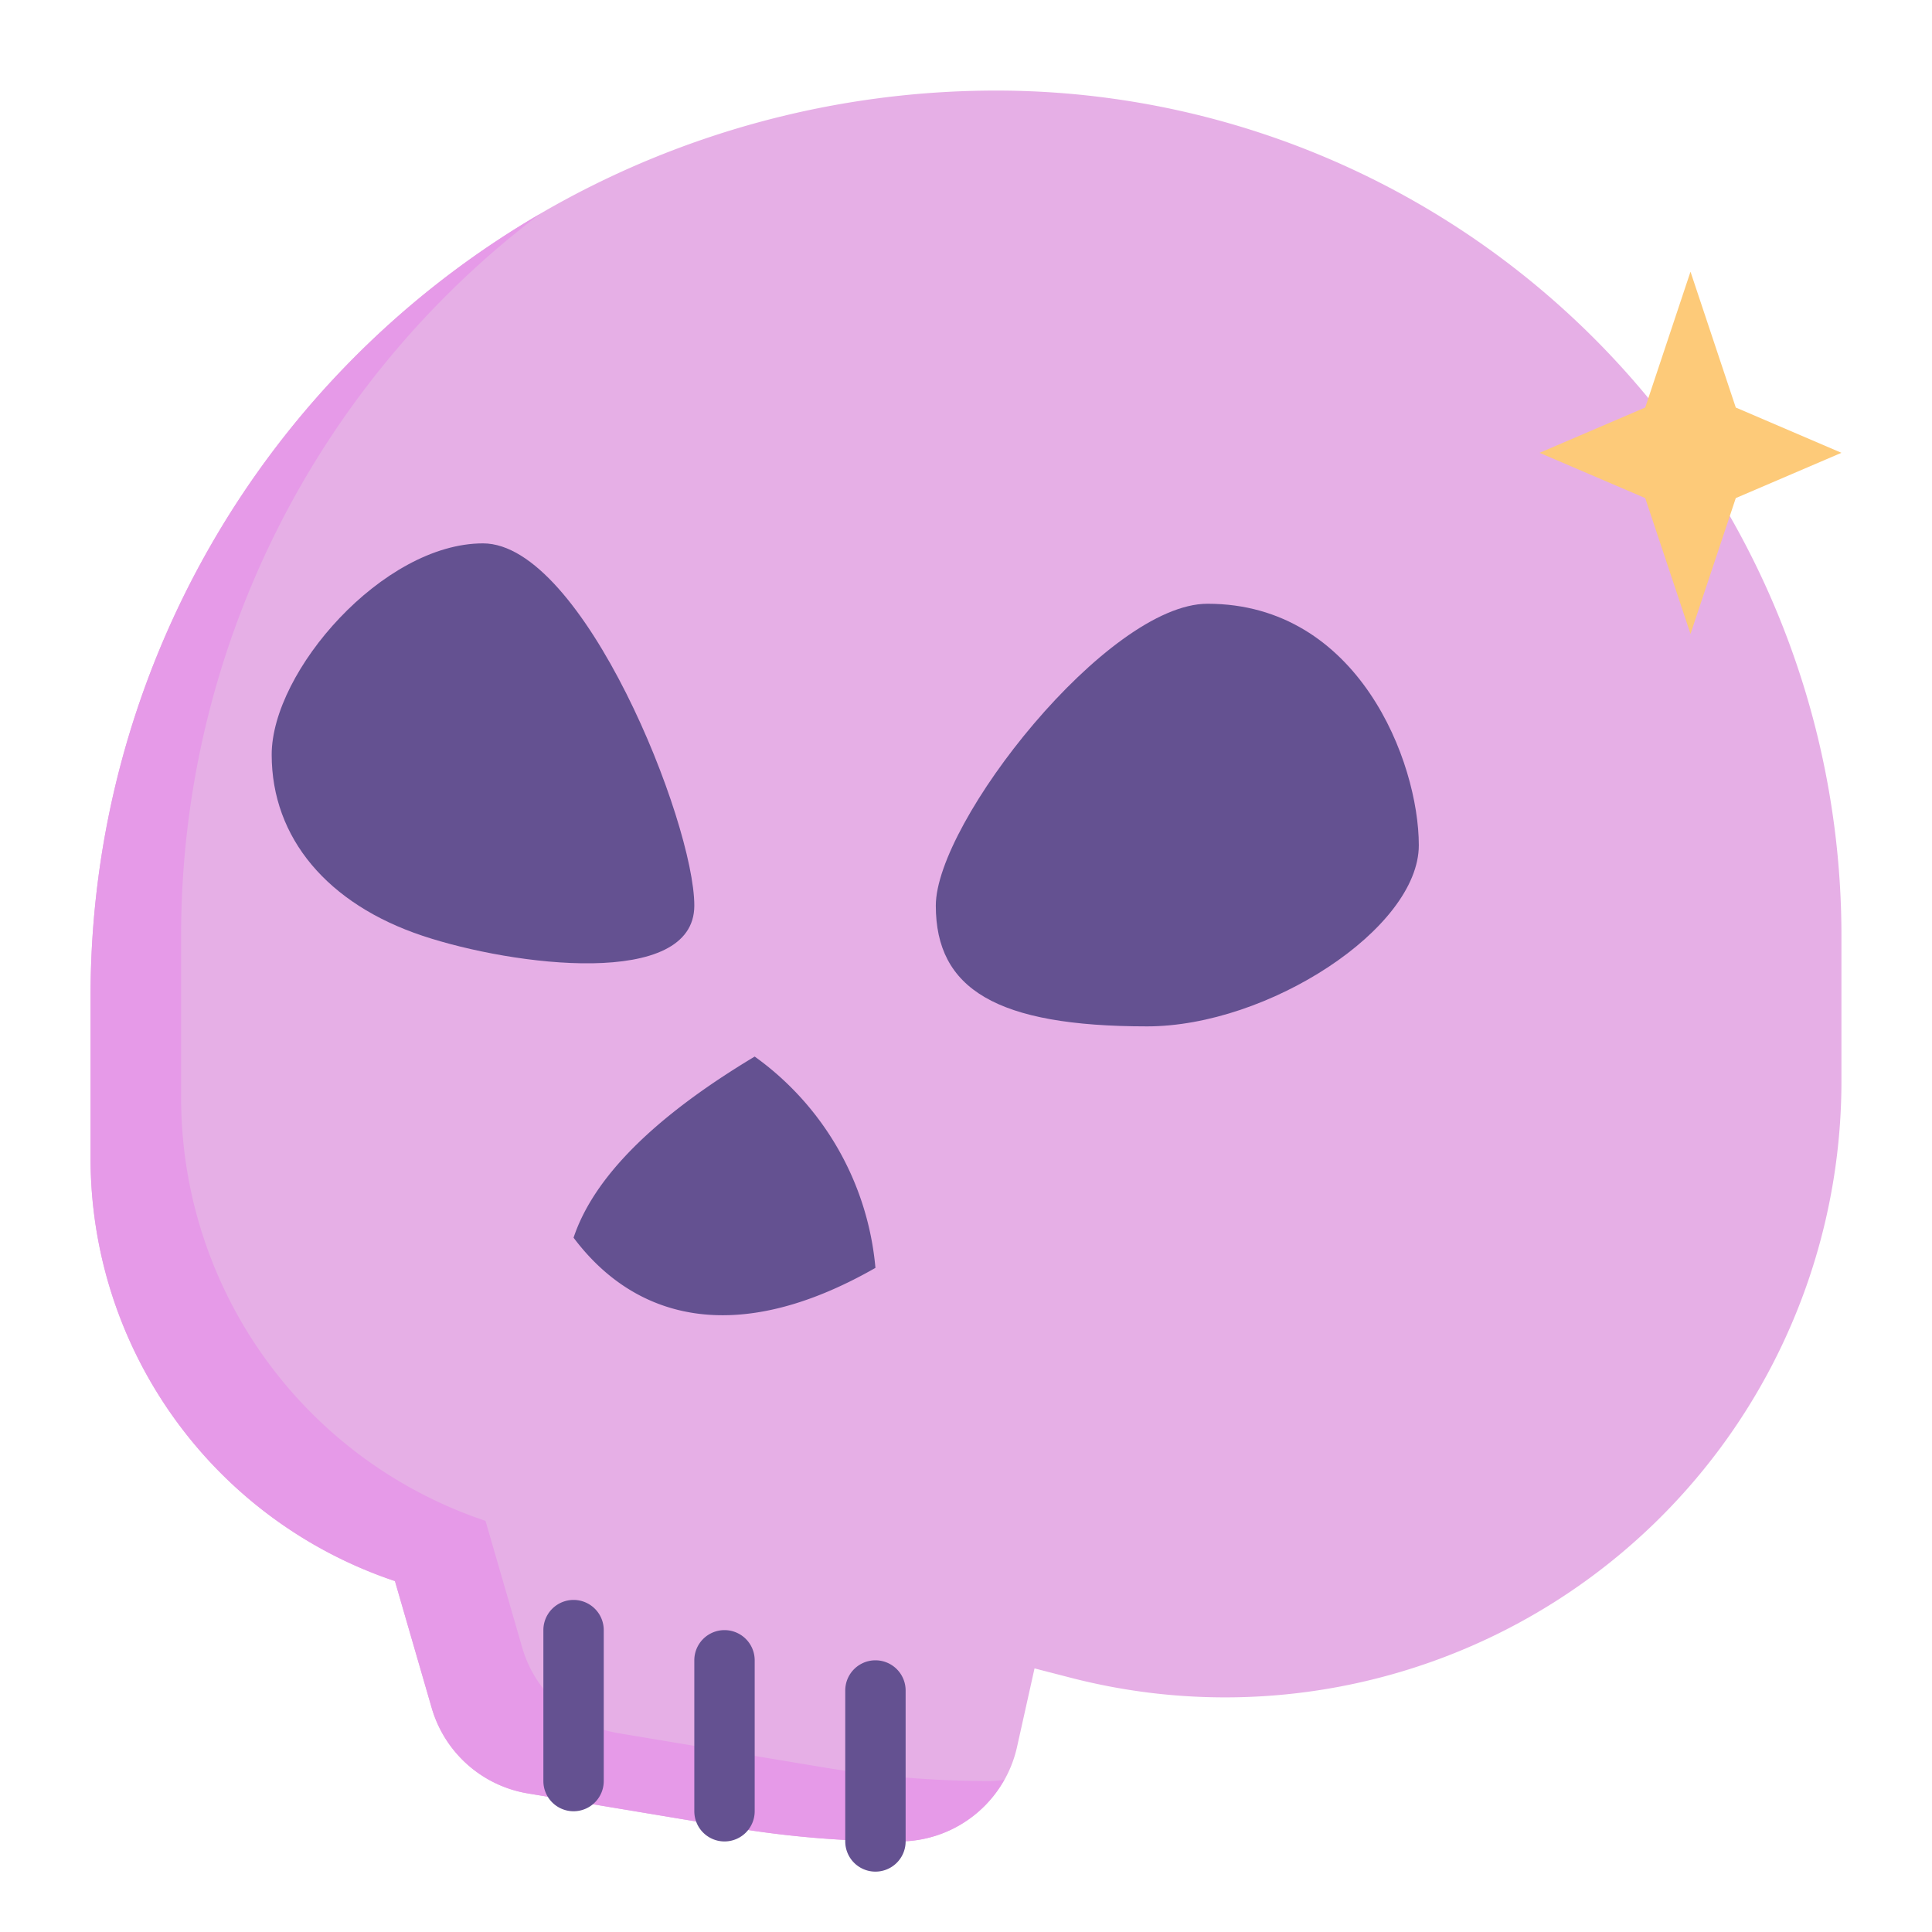 <svg xmlns="http://www.w3.org/2000/svg" viewBox="0 0 64 64"><g id="flat"><path d="M3,33v5.367A14.772,14.772,0,0,0,13.083,52.375h0l1.217,4.2a4,4,0,0,0,3.185,2.834l6.762,1.127A33.657,33.657,0,0,0,29.791,61h0a4,4,0,0,0,3.9-3.132l.579-2.6,1.213.313a20.417,20.417,0,0,0,10.965-.214h0A20.412,20.412,0,0,0,61,35.812V31A28,28,0,0,0,33,3h0A30,30,0,0,0,3,33Z" style="fill:#e6afe6"></path><path d="M32.791,59a33.766,33.766,0,0,1-5.544-.459l-6.762-1.127A4,4,0,0,1,17.3,54.58l-1.217-4.2A14.772,14.772,0,0,1,6,36.367V31A29.947,29.947,0,0,1,17.887,7.089,29.978,29.978,0,0,0,3,33v5.367A14.772,14.772,0,0,0,13.083,52.375l1.217,4.2a4,4,0,0,0,3.185,2.834l6.762,1.127A33.766,33.766,0,0,0,29.791,61a3.992,3.992,0,0,0,3.475-2.041A3.917,3.917,0,0,1,32.791,59Z" style="fill:#e69ae8"></path><path d="M23,30c0,2.761-6,2-9,1-3.144-1.048-5-3.239-5-6s3.686-7,7-7S23,27.239,23,30Z" style="fill:#645191"></path><path d="M31,30c0,2.761,2,4,7,4,4,0,9-3.239,9-6s-2-8-7-8C36.686,20,31,27.239,31,30Z" style="fill:#645191"></path><path d="M25,35q-5,3-6,6c2,2.667,5.333,3.667,10,1A9.662,9.662,0,0,0,25,35Z" style="fill:#645191"></path><polygon points="57.5 16.5 61 15 57.5 13.5 56 9 54.5 13.5 51 15 54.5 16.5 56 21 57.5 16.5" style="fill:#fdca79"></polygon><path d="M29,62a1,1,0,0,1-1-1V56a1,1,0,0,1,2,0v5A1,1,0,0,1,29,62Z" style="fill:#645191"></path><path d="M24,61a1,1,0,0,1-1-1V55a1,1,0,0,1,2,0v5A1,1,0,0,1,24,61Z" style="fill:#645191"></path><path d="M19,60a1,1,0,0,1-1-1V54a1,1,0,0,1,2,0v5A1,1,0,0,1,19,60Z" style="fill:#645191"></path></g></svg>